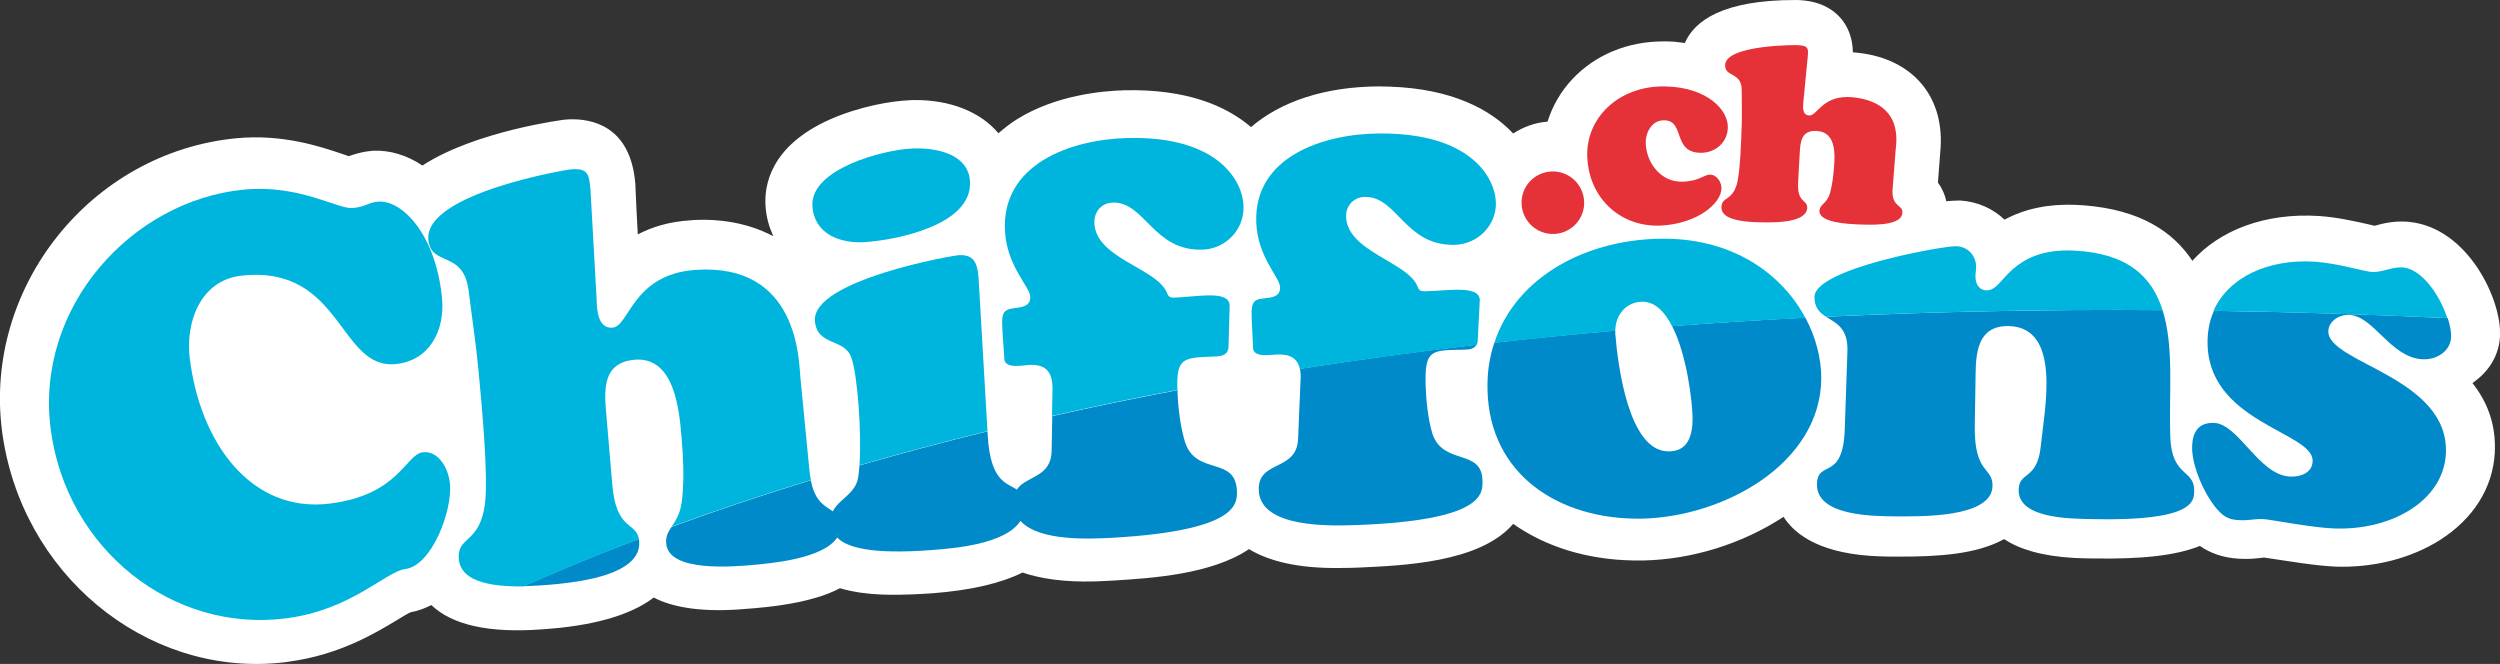 <?xml version="1.0" encoding="utf-8"?>
<!-- Generator: Adobe Illustrator 26.3.1, SVG Export Plug-In . SVG Version: 6.00 Build 0)  -->
<svg version="1.1" id="Licht" xmlns="http://www.w3.org/2000/svg" xmlns:xlink="http://www.w3.org/1999/xlink" x="0px" y="0px"
	 viewBox="0 0 1099.5 292" style="enable-background:new 0 0 1099.5 292;" xml:space="preserve">
<rect x="0" y="0" width="1099.5" height="292" fill="#333333" stroke="none"/>
<style type="text/css">
	.st0{fill:#FFFFFF;}
	.st1{fill:#E53138;}
	.st2{fill:none;}
	.st3{fill:#008ACA;}
	.st4{opacity:0.2;fill:#FFFFFF;enable-background:new    ;}
	.st5{fill:#00B5DD;}
</style>
<g>
	<path class="st0" d="M1088.3,167.8c6.8-5,10.8-12,11.2-19.9c0.9-15.7-13.9-47.6-39.8-50.3c-0.3,0-0.7-0.1-1-0.1
		c-6-0.4-10.8,0.8-14,1.7c-0.1,0-0.3,0.1-0.4,0.1c-0.8-0.2-1.8-0.4-2.9-0.7c-5.7-1.3-13.8-3.1-21.5-3.6
		c-23.7-1.5-43.6,6.2-55.7,19.7c-8.4-12.7-22.8-22.5-47.8-24.4c-1.1-0.1-2.2-0.1-3.3-0.2c-12-0.5-22.4,1.6-31.5,6.5
		c-4.9-4.7-11.7-7.9-19.3-8.4c-0.4,0-0.7,0-1,0c-1.3,0-3.2,0.1-5.3,0.3c-0.6-2.7-1.7-5.5-3.7-8.2l1-13.1c2.5-24.1-11.6-41.3-36.2-44
		c-0.8-0.1-1.5-0.1-2.2-0.2c-0.2-12.7-8.5-21.5-21.5-22.8l0,0c-1.6-0.2-3-0.2-3.9-0.2c-31.6,0-44.2,9-48.5,18.9
		c-2.7-0.4-5.4-0.7-8.2-0.7h-1.2c-15.7,0-29.8,5.8-39.9,16.4c-5.2,5.5-8.9,11.9-11.1,18.9c-5.5,0.4-10.6,2.3-15.1,5.2
		C655.4,48,638.4,39,611.1,38.1c-1.5,0-3-0.1-4.6-0.1c-23.9,0.1-43.3,6.7-56.3,17.9c-11.2-9.6-28.7-16.8-55.6-16.2
		c-10.3,0.3-30.2,2.2-47.1,12.6c-3.1,1.9-5.8,4.1-8.4,6.3c-7.7-9.2-20.8-14.7-36.9-14.6c-0.8,0-1.6,0-2.3,0.1
		c-7.9,0.3-21.8,2.7-34.6,8.3c-26.5,11.7-29.3,29.2-28.6,38.4c0.3,4.8,1.6,9.1,3.4,13.1c-12.2-6.5-25.2-7.5-33.3-7.2
		c-1,0-2.1,0.1-3.2,0.2c-9.5,0.6-17,3-23.1,6.2c-0.4-7.5-0.8-14.9-1.1-22.4c-2.1-25.3-19.1-28.6-29.1-28.2c-0.6,0-1.1,0.1-1.7,0.1
		c-0.4,0-39.5,5-62.8,20.2c-6.9-4.6-14.4-6.8-21.5-6.5c-0.4,0-0.7,0-1.1,0.1c-4.5,0.4-7.8,1.6-9.8,2.3c-1-0.3-2-0.7-3.2-1.1
		c-9.5-3.2-25.9-8.7-46.2-6.8C39.7,67-7.3,126.6,0.9,189.6C9.1,252.2,63.8,297.3,123,291.5c1.3-0.1,2.7-0.3,4-0.5
		c22.5-3,38.5-12.8,48.1-18.6c1.8-1.1,4.1-2.5,5.4-3.1c3.3-0.6,6.3-1.7,9.2-3.2c9.2,8.8,25.4,12.4,48.5,10.7
		c2.6-0.2,5.3-0.4,8.2-0.7c20.1-2.2,33-7.1,41.1-13.3c7.9,4.1,19.5,6.3,36.5,5.3c3.1-0.2,5.7-0.4,7.8-0.6c5.4-0.5,16.5-1.5,27-4.6
		c4.1-1.2,7.6-2.6,10.6-4.2c12.1,3.6,25.5,2.9,32.1,2.7c2.8-0.1,5.7-0.3,8.9-0.5c16.5-1.3,29.6-4.3,39.3-9.1
		c7.9,2.7,18.3,4.3,32.1,3.9c3.2-0.1,6.1-0.3,8.3-0.4c15.8-1,42.7-2.6,59.2-13.8c8.4,5.1,21.1,8.6,40.4,8.3c3.2,0,6.1-0.1,8.4-0.2
		c18.7-0.9,52.8-2.1,67.4-19.2c14.2,10,32.4,15.8,53.2,16.1c1.3,0,2.6,0,3.9,0c21.6-0.4,43.8-7.4,61.8-19.2
		c5.4,8.4,17.2,16.6,42.7,17.4c2.8,0.1,5.3,0.1,7.3,0.1c0.3,0,0.6,0,0.9,0c16.9,0,33.8-0.9,46.1-7.7c6.5,4.3,16.3,7.5,31,8.3
		c2.7,0.1,5.2,0.2,7.1,0.2c0.3,0,0.6,0,0.8,0c21.9,0.4,36.8-1.3,47.2-5.5c4.8,3.3,10.3,5.2,17,5.6c0.7,0,1.3,0.1,2,0.1
		c3.1,0.1,5.7-0.2,7.6-0.4c0.5-0.1,1-0.1,1.6-0.2c1.2,0.2,3.1,0.5,5.3,0.8c6.7,1,15.8,2.5,23.2,3c0.9,0.1,1.8,0.1,2.7,0.2
		c17,0.6,33.4-3.6,46.2-11.7c14.6-9.3,23.2-22.8,24.1-38.2c0.7-12.7-3.4-22.7-9.8-30.8C1087.7,168.3,1088,168,1088.3,167.8z"/>
	<path class="st1" d="M832.4,82.7c0.4-5.6,0.9-11.2,1.3-16.7c0.2-2.9,3.8-20.7-18.6-23.2c-13.6-1.4-15.8,8.2-19.4,8
		c-3.1-0.2-2.8-3.7-2.6-5.8c0.7-6.9,1.3-13.8,2-20.6c0.2-3.2,0-4.2-3.7-4.5c-0.1-0.2-32.6-0.4-32.7,8.8c-0.1,5.3,7.3,2.9,7.3,10.9
		c0,5.1,0.2,10.2,0,15.3c-0.2,6.2-0.6,21-2.2,26.3c-2.2,7.3-6.6,5.3-6.7,9.9c-0.1,3.6,3.6,6.8,19.9,6.7c4.3,0,17.3,0,17.8-6.2
		c0.3-3.9-4.5-2.2-4-11.2c0.2-4.2,0.5-8.4,0.7-12.7c0.3-4.9,0.4-10.6,7.7-10.1c8.5,0.6,7.8,10.7,7.4,16c-0.3,3.5-0.7,7.3-1.6,10.7
		c-1.3,5.4-4.5,5.2-4.8,8.3c-0.4,5.5,13.4,5.9,16.9,6.1c4.2,0.1,18.8,1.1,19.5-4.8C837.4,89.8,831.5,91.5,832.4,82.7z M752,76.8
		c-2.5,0-4.9,3-12.3,3.1c-9.2,0.2-15.7-8.3-15.9-17c-0.1-4.7,2.7-10,8-10c9.5,0,3.5,14.3,16.3,14.3c6.6,0,11.7-4.8,11.8-11.1
		c0.2-7.8-9.1-17.7-27.5-18.1c-20.6-0.4-35.3,14.1-34.3,31.5c1,18.5,15.4,30.6,32.5,29.7c15.9-0.9,26.3-9.6,26.5-16.3
		C757.2,80.2,755.1,76.8,752,76.8z M683.6,102.9c-7.6,0.3-14-5.5-14.4-13.1c-0.4-7.6,5.5-14,13.1-14.4c7.6-0.3,14,5.5,14.4,13.1
		C697.1,96.1,691.2,102.5,683.6,102.9z"/>
	<path class="st2" d="M447.1,215.3c4.1-6.1,15.1-5.2,15.3-17.1c0.1-5.1,0.2-10.1,0.3-15.2c-9.7,2.2-19.2,4.4-28.5,6.7
		c0,0.6,0.1,1.2,0.1,1.8C435.5,212,442.7,212.3,447.1,215.3z"/>
	<path class="st2" d="M733.2,198.5c9.3,0.4,11.2-7.1,11.2-14.6c0-7-2.4-27.7-9-40.5c-8.4,0.6-16.8,1.3-25,2c0,0.4,0,0.9,0,1.3
		C711.5,161.6,716.3,197.8,733.2,198.5z"/>
	<path class="st2" d="M366.3,224.8c2.4-5,8.9-7.2,10.8-13.5c0.4-1.5,0.7-3.9,0.9-6.7c-7.3,2.1-14.4,4.2-21.5,6.4
		C358.4,220.8,363,222.5,366.3,224.8z"/>
	<g>
		<path class="st3" d="M230.2,257.8c4.5-0.1,9.6-0.4,15.5-1c9.2-1,36.6-4.1,35.4-18.7c0-0.4-0.1-0.8-0.2-1.1
			C262.9,243.8,246,250.8,230.2,257.8z"/>
		<path class="st3" d="M521.3,194.8c-2-6.2-3.1-14.7-3.4-21.5c0-0.7,0-1.1,0-1.7c-19,3.6-37.4,7.4-55.1,11.4
			c-0.1,5.1-0.2,10.1-0.3,15.2c-0.1,11.9-11.2,11-15.3,17.1c-4.4-3-11.6-3.3-12.8-23.8c0-0.6-0.1-1.2-0.1-1.8
			c-19.6,4.8-38.3,9.8-56.3,15c-0.2,2.8-0.5,5.2-0.9,6.7c-1.9,6.3-8.4,8.4-10.8,13.5c-3.2-2.3-7.9-4-9.7-13.7
			c-21.6,6.6-42,13.5-61.2,20.5c-1.5,2.2-2.7,4.1-2.4,7.4c1.1,12.8,30.3,10,37.8,9.4c7.6-0.7,31.2-2.6,37.4-12.1
			c4,4.2,14.4,7.6,41.7,5.5c9.1-0.7,32.2-2.4,38.9-12.8c8.3,9.2,31.2,7.9,40.8,7.4c54.6-3.2,54.6-14.8,54.4-20.7
			C543.3,200.6,526.3,209.2,521.3,194.8z"/>
		<path class="st3" d="M1024,145.5c0.2-4.2,4.8-7.3,9.3-7c10.9,0.7,18,18.7,32,19.5c6.4,0.4,12.3-3.6,12.7-9.5
			c0.1-2.3-0.4-5.3-1.5-8.6c-35.4-1.7-69.6-2.7-102.8-3.2c-1.7,3.7-2.6,7.8-2.8,12.3c-1.3,37,46.8,40.7,46.2,53.9
			c-0.2,4.9-5,6.9-9.9,6.7c-13.7-0.6-22.6-23.1-33.4-23.6c-7.1-0.3-9.5,4.3-9.7,10.2c-0.3,8.5,5.4,21.5,11.2,28
			c3.3,3.7,5.7,4.5,10.6,4.6c3.2,0.1,6.1-0.7,9.5-0.5c2.9,0.1,20.8,3.7,30.8,4.1c25.3,1.1,48.3-12,49.5-32.7
			C1077.5,165.7,1023.3,159.7,1024,145.5z"/>
		<path class="st3" d="M630,190.8c-1.9-6.1-2.8-14.5-3-21.2c-0.4-15.7,2.1-15.6,16.6-15.8c2.7,0,4.8-0.4,5.8-2.2
			c-26.9,3.1-52.8,6.7-77.7,10.6c0.3,1.3,0.4,2.9,0.3,4.6c-0.4,8.7-0.7,17.4-1.1,26.1c-0.5,14.7-17.8,9.2-17.3,22.7
			c0.6,16.9,32,15.7,43.6,15.3c54.7-2.1,54.9-13.5,54.8-19.2C652,197,634.8,205,630,190.8z"/>
		<path class="st3" d="M794,139.7c-20,1-39.6,2.3-58.6,3.7c6.6,12.9,8.9,33.5,9,40.5c0,7.5-1.9,15-11.2,14.6
			c-16.8-0.8-21.6-36.9-22.8-51.8c0-0.4,0-0.9,0-1.3c-18.2,1.6-35.9,3.3-53.2,5.3c-2.1,6.3-3.2,13.2-3,20.7
			C655,209,686,228.7,722,228.1c35.7-0.7,78.7-23.9,79-61.7C801,157.6,798.6,148.3,794,139.7z"/>
		<path class="st3" d="M954.5,192.2c-0.7-18.2,1.8-39.5-3.4-55.8c-52-0.4-101.2,0.7-148,2.9c4.3,2.8,9.8,4.9,9.4,15.3
			c-0.4,11.6-0.8,23.1-1.2,34.7c-0.9,22.6-12.1,12.6-12.2,23.8c-0.1,13.9,24.8,13.9,34.5,14c10,0,42.4,0.9,42.7-13.3
			c0.2-8.7-8.2-4.9-7.8-27.1c0.1-5.9,0.2-11.7,0.3-17.6c0.2-10.3-1-26.1,14.8-25.7c23.3,0.8,15.5,36.9,13.9,53.1
			c-1.6,14.8-9.5,10.7-9.7,18.9c-0.3,12.8,23.1,12.7,31.9,12.9c45.8,1.1,45.2-8.2,45.3-12.3C965.3,206.3,955.1,210,954.5,192.2z"/>
	</g>
	<path class="st4" d="M299.7,193c-1-12.6-3.2-36.2-20.6-34.8c-15,1.3-13.4,14.4-12.4,25.8c0.8,9.8,1.7,19.5,2.5,29.3
		c1.7,20,10.3,16.2,11.7,23.7c4.7-1.8,9.5-3.6,14.4-5.4c1.9-2.8,4.2-6.1,4.7-13.3C300.8,210.1,300.3,201.3,299.7,193z"/>
	<path class="st4" d="M722.4,132.7c-7.6,0-11.9,6.4-12,12.8c8.2-0.7,16.6-1.4,25-2C732.2,137.1,727.9,132.7,722.4,132.7z"/>
	<g>
		<path class="st5" d="M352,165.9c-0.7-6.9-0.6-50.4-46.2-47.2c-27.7,2-29,24.8-36.4,25.4c-6.4,0.5-6.9-7.6-7-12.4
			c-0.9-16.1-1.8-32.1-2.7-48.2c-0.6-7.3-1.3-9.6-8.8-9c-0.3-0.1-64.6,10.4-62.5,31c1.2,12,15.4,4.3,17.7,22.3
			c1.4,11.4,3.2,23.1,4.3,34.6c1.3,14,4.6,47.6,2.8,59.9c-2.5,17-12.4,13.5-11.4,23.7c0.7,6.6,6.8,12.2,28.5,11.9
			c15.8-7,32.7-14,50.7-20.9c-1.4-7.5-10-3.7-11.7-23.7c-0.8-9.8-1.7-19.5-2.5-29.3c-1-11.4-2.6-24.5,12.4-25.8
			c17.5-1.4,19.6,22.2,20.6,34.8c0.7,8.3,1.1,17.1,0.3,25.3c-0.5,7.2-2.8,10.5-4.7,13.3c19.2-7,39.6-13.9,61.2-20.5
			c-0.3-1.5-0.5-3.2-0.7-5.1C354.6,192.6,353.3,179.2,352,165.9z"/>
		<path class="st5" d="M186,198.9c-7.6,0.8-10.4,18.9-41.2,22.6c-33.9,4.1-56.8-26-61.4-64.4c-1.7-14.3,4-33.9,23.1-35.9
			c44.1-4.6,42.5,41.6,67.7,38.9c14.5-1.5,21.6-14.5,20.2-29.1c-2.8-28.3-17.8-43.3-28.3-42.3c-4.2,0.4-5.5,2.3-11,2.8
			c-6.4,0.6-23.5-10.5-47.9-8.1C58,88.2,15.3,135,22.3,188.8c6.9,52.7,53.6,89.8,103.9,83.1c28.3-3.7,43.7-20.6,51.9-21.6
			c12.1-1.5,20.9-26.2,19.8-37.4C197.4,206.5,193.1,198.1,186,198.9z"/>
		<path class="st5" d="M732.8,105c-33.9-0.4-65.9,16.1-75.6,45.8c17.3-1.9,35.1-3.7,53.2-5.3c0-6.4,4.3-12.8,12-12.8
			c5.5,0,9.8,4.5,13,10.8c19.1-1.5,38.6-2.7,58.6-3.7C783.9,120.8,762.8,105.3,732.8,105z"/>
		<path class="st5" d="M380.1,106.5c14.1-0.9,47.6-7.5,46.5-26.7c-0.7-12.3-15.2-14.9-25.2-14.5c-12.8,0.5-45.3,9-44.1,25.5
			C358.2,103.1,369.7,107.1,380.1,106.5z"/>
		<path class="st5" d="M495.6,60.7c-25.1,0.7-55.3,11.7-53.6,41c0.9,15.5,10.8,24.1,11.1,28.8c0.2,4.2-3.7,4.6-6.7,5
			c-7.4,0.9-5.8,3-4.7,22.4c0.3,4.4,7.8,2.8,10.8,2.6c7.9-0.4,10.5,3.4,10.4,11c-0.1,3.8-0.2,7.6-0.2,11.4
			c17.7-4,36.1-7.8,55.1-11.4c-0.4-14.2,2.4-14.2,16.3-14.7c3.4-0.1,6.1-0.7,6.2-4.4c0.2-5.9,0.3-11.8,0.5-17.7
			c0.2-7.3-13.8-4.2-24.2-3.8c-2.5,0.1-2.7-0.6-3.6-2.6c-4.9-10.5-30.9-14.7-31.7-30.1c-0.2-4.9,3-8.9,8-9.1
			c14.2-0.5,17.9,21.4,39.5,20.7c10.4-0.3,18.5-9,18.1-19.2C546.7,80.3,536.4,59.6,495.6,60.7z"/>
		<path class="st5" d="M600.3,86.6c14.2-0.2,17.5,21.3,39.1,21.1c10.4-0.1,18.7-8.5,18.5-18.5c-0.2-10.2-10.1-30.7-51-30.5
			c-25.1,0.1-55.5,10.3-54.4,39.2c0.6,15.2,10.3,23.9,10.5,28.5c0.1,4.1-3.8,4.5-6.8,4.8c-7.4,0.7-5.8,2.8-5.1,21.9
			c0.2,4.3,7.8,2.9,10.7,2.8c6-0.2,8.9,2,9.9,6.4c24.9-3.9,50.8-7.4,77.7-10.6c0.3-0.5,0.5-1.2,0.5-2c0.3-5.8,0.6-11.6,0.9-17.4
			c0.3-7.1-13.7-4.4-24.1-4.2c-2.5,0-2.7-0.7-3.5-2.6c-4.7-10.4-30.7-15-31.2-30.2C591.9,90.5,595.3,86.7,600.3,86.6z"/>
		<path class="st5" d="M911.9,110.2c-14.2-0.6-21.7,3.9-26.8,8.3c-5.1,4.6-7.4,9.3-11.4,9.2c-3.7-0.1-4.9-3.4-4.9-6.1
			c0-1.4,0.3-2.7,0.3-4.1c0.1-4.6-3.3-9.1-8.8-9.2c-5-0.3-62.3,9.8-62.3,22.3c0,4.8,2.3,6.9,5.1,8.7c46.7-2.2,96-3.3,148-2.9
			C946.5,121.9,936,111.3,911.9,110.2z"/>
		<path class="st5" d="M422,112.2c-2.5,0-64.9,11-63.6,28.9c0.8,11.2,13.2,7.6,16,16.2c2.8,7.5,4.6,33.6,3.6,47.3
			c18-5.2,36.7-10.2,56.3-15c-1.3-22.3-2.6-44.6-3.9-66.9C430,117.5,429.4,111.9,422,112.2z"/>
		<path class="st5" d="M1056.6,117.6c-4.7-0.3-8.8,2.3-13.6,2c-3.7-0.3-15.3-3.9-25-4.5c-20.5-1.3-37.9,6.8-44.5,21.6
			c33.2,0.5,67.5,1.6,102.8,3.2C1073.2,130.1,1065.2,118.2,1056.6,117.6z"/>
	</g>
</g>
</svg>
